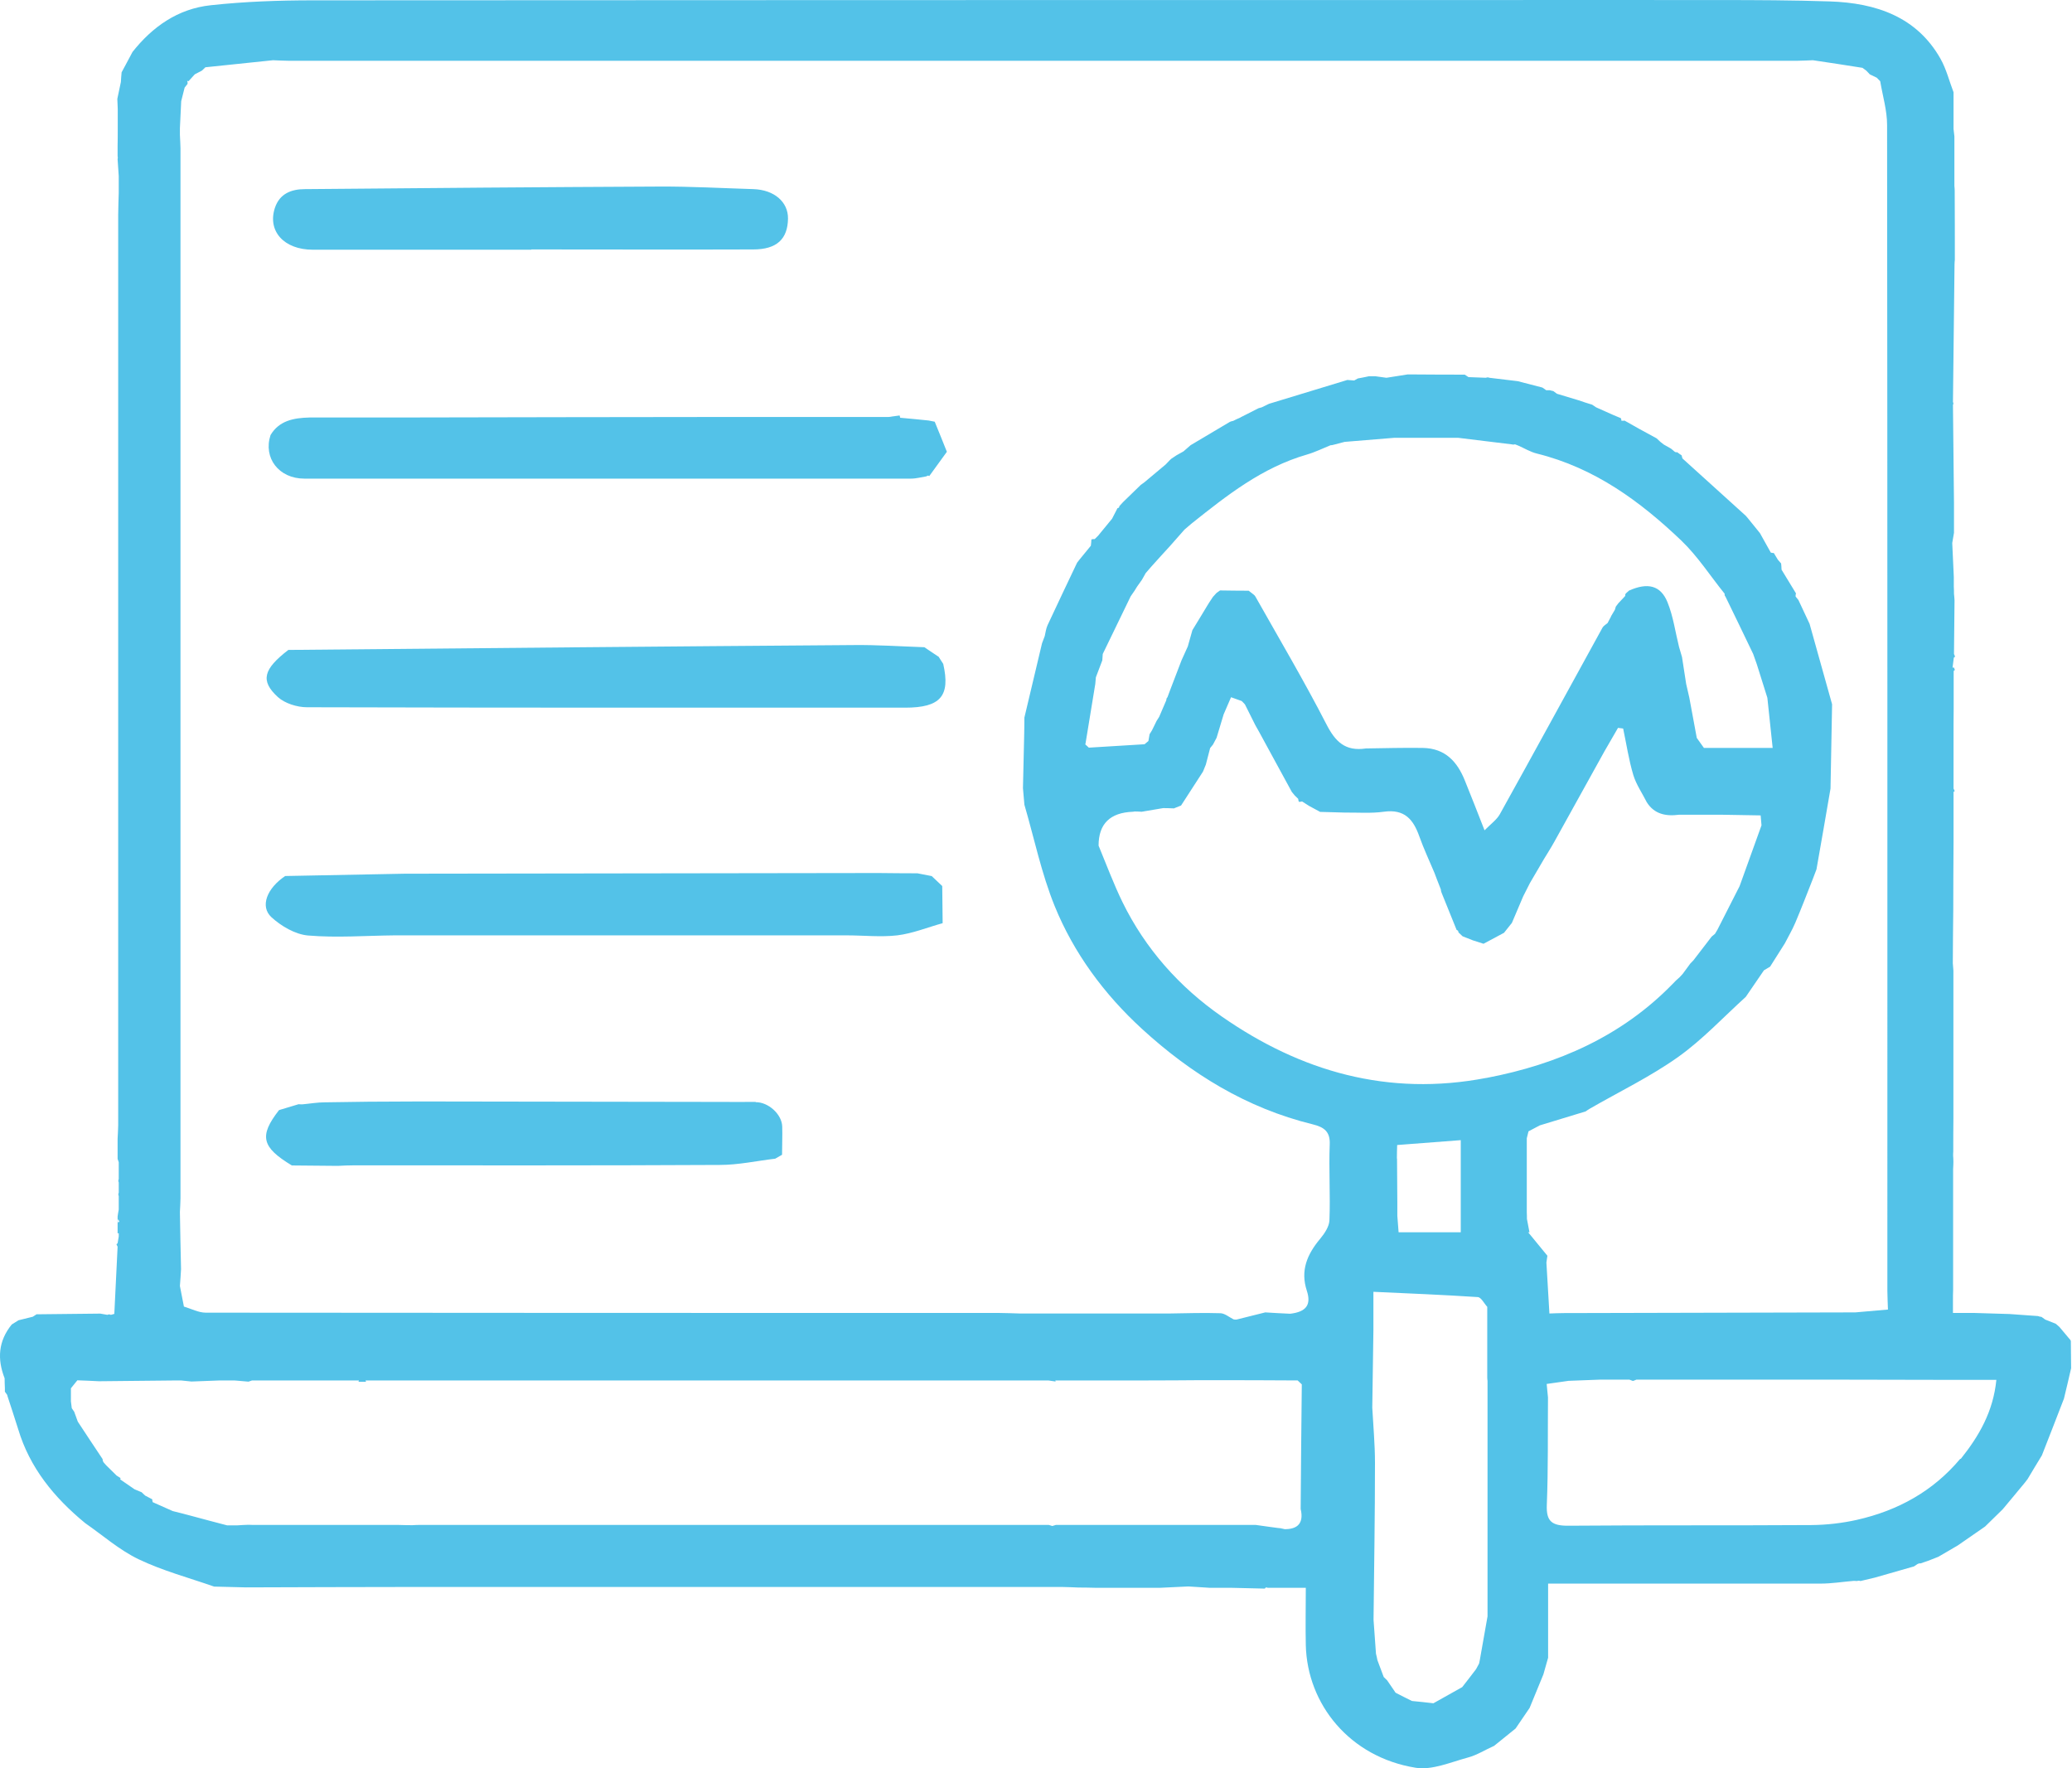 <?xml version="1.0" encoding="UTF-8"?> <svg xmlns="http://www.w3.org/2000/svg" width="75" height="64" viewBox="0 0 75 64" fill="none"><path d="M74.947 48.506C74.812 48.344 74.678 48.187 74.543 48.025C74.501 47.986 74.455 47.947 74.413 47.912C74.284 47.863 74.154 47.809 74.03 47.76C73.988 47.726 73.942 47.697 73.895 47.662C73.853 47.662 73.812 47.648 73.77 47.633C73.428 47.608 73.081 47.584 72.739 47.559L71.453 47.52H70.691V47.054C70.691 46.931 70.691 46.809 70.697 46.686C70.697 46.524 70.697 46.367 70.697 46.205C70.697 46.161 70.697 46.117 70.697 46.073C70.697 45.955 70.697 45.837 70.697 45.715C70.697 45.671 70.697 45.627 70.697 45.582C70.697 45.465 70.697 45.347 70.697 45.229C70.697 45.185 70.697 45.141 70.697 45.097V44.743C70.697 44.538 70.697 44.331 70.697 44.126C70.697 44.008 70.697 43.885 70.697 43.767C70.697 43.723 70.697 43.679 70.697 43.635V42.306C70.702 42.217 70.707 42.134 70.707 42.046C70.707 41.972 70.702 41.903 70.697 41.83C70.697 41.781 70.697 41.727 70.702 41.678C70.702 41.285 70.702 40.888 70.707 40.495C70.707 40.442 70.707 40.388 70.707 40.339C70.707 40.226 70.707 40.118 70.707 40.005C70.707 39.912 70.707 39.819 70.707 39.73V36.105C70.707 36.012 70.707 35.924 70.707 35.831C70.707 35.595 70.707 35.365 70.707 35.129C70.702 35.041 70.691 34.953 70.686 34.864C70.686 34.217 70.697 33.569 70.702 32.922C70.702 32.112 70.707 31.298 70.712 30.489C70.712 30.405 70.712 30.327 70.712 30.243C70.712 30.165 70.712 30.082 70.712 30.003C70.712 29.557 70.712 29.11 70.712 28.664C70.728 28.654 70.754 28.634 70.754 28.63C70.743 28.6 70.728 28.571 70.712 28.541C70.712 27.933 70.712 27.32 70.712 26.712C70.712 26.349 70.712 25.986 70.717 25.623C70.717 25.539 70.717 25.456 70.717 25.372C70.717 25.294 70.717 25.211 70.717 25.132C70.717 25.049 70.717 24.97 70.717 24.887C70.717 24.808 70.717 24.725 70.717 24.646C70.717 24.524 70.717 24.401 70.717 24.284C70.733 24.269 70.759 24.254 70.759 24.249C70.754 24.215 70.733 24.185 70.722 24.156L70.676 24.166C70.691 24.043 70.707 23.925 70.722 23.803C70.738 23.788 70.769 23.773 70.764 23.764C70.759 23.729 70.738 23.7 70.728 23.67C70.733 23.023 70.743 22.375 70.748 21.728C70.743 21.649 70.738 21.571 70.728 21.488C70.728 21.404 70.728 21.316 70.722 21.232C70.722 21.115 70.722 21.002 70.722 20.884C70.702 20.472 70.686 20.065 70.665 19.653C70.686 19.53 70.707 19.408 70.728 19.285C70.728 19.167 70.728 19.045 70.728 18.927C70.728 18.682 70.728 18.436 70.728 18.191C70.717 17.014 70.702 15.832 70.691 14.654C70.712 14.62 70.712 14.586 70.691 14.551C70.712 12.888 70.728 11.226 70.748 9.568C70.748 9.514 70.754 9.46 70.759 9.401C70.759 8.567 70.759 7.728 70.754 6.894C70.754 6.84 70.748 6.781 70.743 6.727C70.743 6.296 70.743 5.859 70.743 5.427C70.743 5.373 70.743 5.32 70.743 5.266C70.743 5.158 70.743 5.045 70.743 4.937C70.733 4.849 70.722 4.76 70.712 4.667C70.712 4.226 70.712 3.779 70.712 3.338C70.557 2.936 70.453 2.504 70.24 2.126C69.385 0.615 67.918 0.105 66.223 0.051C64.896 0.007 63.564 0.002 62.237 0.002C59.085 -0.003 55.928 0.002 52.776 0.002C38.962 0.002 25.147 0.002 11.333 0.012C10.099 0.012 8.86 0.056 7.632 0.189C6.429 0.316 5.511 0.978 4.796 1.881C4.708 2.043 4.625 2.205 4.537 2.367C4.49 2.45 4.449 2.533 4.402 2.617C4.392 2.73 4.381 2.847 4.376 2.965C4.335 3.171 4.288 3.372 4.247 3.578L4.262 3.941C4.262 4.186 4.262 4.432 4.262 4.677C4.262 4.878 4.262 5.079 4.257 5.275C4.257 5.398 4.257 5.526 4.257 5.648C4.267 5.687 4.267 5.727 4.257 5.766C4.273 5.967 4.283 6.173 4.298 6.374C4.298 6.575 4.298 6.781 4.298 6.982C4.293 7.247 4.278 7.507 4.278 7.772C4.278 18.76 4.278 29.748 4.278 40.731C4.278 40.893 4.262 41.055 4.257 41.217C4.257 41.457 4.257 41.702 4.257 41.943L4.298 42.065C4.298 42.271 4.298 42.472 4.298 42.678C4.278 42.718 4.278 42.757 4.298 42.796C4.298 42.919 4.298 43.041 4.298 43.169C4.278 43.208 4.278 43.247 4.298 43.287C4.298 43.37 4.298 43.453 4.298 43.537C4.298 43.615 4.298 43.694 4.298 43.777C4.283 43.861 4.267 43.944 4.257 44.027C4.257 44.233 4.257 44.434 4.257 44.641L4.298 44.631C4.298 44.67 4.298 44.714 4.298 44.753C4.283 44.837 4.273 44.915 4.257 44.999C4.241 45.013 4.216 45.028 4.216 45.033C4.226 45.062 4.241 45.092 4.257 45.121C4.216 45.931 4.179 46.745 4.138 47.554L4.013 47.589C3.972 47.569 3.93 47.564 3.889 47.589C3.801 47.574 3.713 47.559 3.63 47.544C2.863 47.554 2.095 47.559 1.323 47.569L1.188 47.657C1.017 47.701 0.841 47.741 0.67 47.785C0.587 47.834 0.509 47.883 0.426 47.937C-0.066 48.54 -0.103 49.193 0.167 49.884C0.167 50.002 0.172 50.125 0.177 50.242C0.177 50.286 0.177 50.326 0.177 50.37C0.209 50.414 0.24 50.458 0.271 50.502C0.271 50.502 0.271 50.502 0.26 50.497C0.395 50.91 0.53 51.317 0.659 51.729C1.074 53.117 1.955 54.201 3.085 55.128C3.728 55.574 4.324 56.104 5.024 56.438C5.885 56.85 6.838 57.105 7.751 57.424C8.134 57.434 8.518 57.443 8.902 57.453C10.871 57.448 12.841 57.438 14.811 57.438C22.69 57.438 30.575 57.438 38.454 57.438C38.646 57.438 38.837 57.453 39.029 57.458C39.242 57.458 39.454 57.463 39.667 57.468C40.439 57.468 41.212 57.468 41.989 57.468C42.331 57.453 42.673 57.434 43.016 57.419C43.275 57.434 43.529 57.453 43.788 57.468C43.917 57.468 44.047 57.468 44.177 57.468C44.218 57.468 44.265 57.468 44.306 57.468C44.394 57.468 44.477 57.468 44.566 57.468C44.97 57.478 45.379 57.487 45.784 57.497C45.804 57.453 45.841 57.443 45.882 57.468C45.944 57.468 46.007 57.468 46.069 57.468H47.266C47.266 58.179 47.251 58.861 47.266 59.543C47.318 61.687 48.858 63.599 51.247 63.982C51.838 64.075 52.507 63.781 53.124 63.614C53.461 63.526 53.761 63.33 54.083 63.188C54.342 62.981 54.601 62.77 54.86 62.56C55.031 62.309 55.197 62.064 55.368 61.814C55.534 61.412 55.7 61.005 55.866 60.602C55.923 60.401 55.98 60.2 56.037 59.999C56.037 59.391 56.037 58.782 56.037 58.169V57.316H56.732C59.79 57.316 62.843 57.316 65.902 57.316C66.296 57.316 66.69 57.252 67.089 57.218C67.13 57.218 67.177 57.218 67.218 57.223C67.26 57.208 67.301 57.208 67.343 57.223C67.514 57.183 67.69 57.139 67.861 57.1C68.328 56.968 68.799 56.83 69.266 56.698V56.703C69.312 56.673 69.359 56.639 69.406 56.609C69.437 56.59 69.473 56.58 69.515 56.585C69.608 56.556 69.701 56.521 69.789 56.492C69.914 56.443 70.038 56.394 70.163 56.345C70.396 56.207 70.629 56.075 70.862 55.937C71.194 55.707 71.526 55.481 71.853 55.251C72.065 55.045 72.278 54.839 72.49 54.628C72.76 54.304 73.029 53.985 73.294 53.661C73.325 53.617 73.356 53.578 73.392 53.534C73.563 53.249 73.734 52.96 73.91 52.675C74.18 51.989 74.444 51.307 74.709 50.62C74.797 50.252 74.885 49.889 74.968 49.521L74.958 48.54L74.947 48.506ZM4.278 44.13C4.293 44.16 4.309 44.184 4.319 44.214C4.319 44.219 4.293 44.233 4.278 44.248C4.257 44.209 4.257 44.17 4.278 44.13ZM46.509 55.329C46.157 55.3 45.804 55.236 45.452 55.192C45.281 55.192 45.105 55.192 44.934 55.192C44.845 55.192 44.763 55.192 44.674 55.192C44.633 55.192 44.586 55.192 44.545 55.192C44.415 55.192 44.291 55.192 44.161 55.192C44.12 55.192 44.073 55.192 44.032 55.192C43.902 55.192 43.772 55.192 43.648 55.192C43.56 55.192 43.477 55.192 43.389 55.192C43.301 55.192 43.218 55.192 43.13 55.192C43.041 55.192 42.959 55.192 42.87 55.192H42.611C42.357 55.192 42.098 55.192 41.844 55.192C41.756 55.192 41.673 55.192 41.585 55.192C41.543 55.192 41.497 55.192 41.455 55.192C41.326 55.192 41.196 55.192 41.066 55.192C40.984 55.192 40.895 55.192 40.812 55.192C40.724 55.192 40.641 55.192 40.553 55.192C40.465 55.192 40.382 55.192 40.294 55.192C40.206 55.192 40.123 55.192 40.035 55.192H39.776C39.688 55.192 39.605 55.192 39.517 55.192C39.428 55.192 39.346 55.192 39.257 55.192C39.169 55.192 39.086 55.192 38.998 55.192C38.91 55.192 38.827 55.192 38.739 55.192H38.48C38.392 55.192 38.309 55.192 38.221 55.192C38.179 55.206 38.133 55.216 38.091 55.231C38.05 55.216 38.003 55.206 37.962 55.192H37.702C37.614 55.192 37.531 55.192 37.443 55.192C37.355 55.192 37.272 55.192 37.184 55.192C37.096 55.192 37.013 55.192 36.925 55.192H36.411C36.323 55.192 36.24 55.192 36.152 55.192H35.893C35.805 55.192 35.722 55.192 35.634 55.192C35.546 55.192 35.463 55.192 35.375 55.192C35.287 55.192 35.204 55.192 35.116 55.192C35.028 55.192 34.944 55.192 34.856 55.192C34.768 55.192 34.685 55.192 34.597 55.192H33.566C33.477 55.192 33.395 55.192 33.306 55.192C33.218 55.192 33.135 55.192 33.047 55.192C32.959 55.192 32.876 55.192 32.788 55.192C32.7 55.192 32.617 55.192 32.529 55.192C32.441 55.192 32.358 55.192 32.27 55.192C32.182 55.192 32.099 55.192 32.011 55.192C31.922 55.192 31.84 55.192 31.751 55.192C31.663 55.192 31.58 55.192 31.492 55.192C31.404 55.192 31.321 55.192 31.233 55.192C31.145 55.192 31.062 55.192 30.974 55.192C30.886 55.192 30.803 55.192 30.715 55.192C30.627 55.192 30.544 55.192 30.455 55.192C30.367 55.192 30.284 55.192 30.196 55.192C30.108 55.192 30.025 55.192 29.937 55.192C29.849 55.192 29.766 55.192 29.678 55.192C29.59 55.192 29.507 55.192 29.419 55.192C29.331 55.192 29.248 55.192 29.16 55.192C29.071 55.192 28.988 55.192 28.9 55.192C28.812 55.192 28.729 55.192 28.641 55.192C28.553 55.192 28.47 55.192 28.382 55.192C28.294 55.192 28.211 55.192 28.123 55.192C28.035 55.192 27.952 55.192 27.864 55.192C27.776 55.192 27.692 55.192 27.604 55.192C27.516 55.192 27.433 55.192 27.345 55.192C27.257 55.192 27.174 55.192 27.086 55.192C26.998 55.192 26.915 55.192 26.827 55.192C26.739 55.192 26.656 55.192 26.568 55.192C26.48 55.192 26.397 55.192 26.308 55.192C26.22 55.192 26.137 55.192 26.049 55.192C25.961 55.192 25.878 55.192 25.79 55.192C25.702 55.192 25.619 55.192 25.531 55.192C25.443 55.192 25.36 55.192 25.272 55.192C25.184 55.192 25.101 55.192 25.013 55.192C24.924 55.192 24.841 55.192 24.753 55.192C24.665 55.192 24.582 55.192 24.494 55.192C24.406 55.192 24.323 55.192 24.235 55.192C24.147 55.192 24.064 55.192 23.976 55.192C23.888 55.192 23.805 55.192 23.717 55.192C23.628 55.192 23.546 55.192 23.457 55.192C23.369 55.192 23.286 55.192 23.198 55.192H22.685C22.597 55.192 22.514 55.192 22.426 55.192C22.338 55.192 22.255 55.192 22.167 55.192C22.079 55.192 21.996 55.192 21.907 55.192C21.819 55.192 21.736 55.192 21.648 55.192C21.56 55.192 21.477 55.192 21.389 55.192C21.301 55.192 21.218 55.192 21.13 55.192C21.042 55.192 20.959 55.192 20.871 55.192C20.783 55.192 20.7 55.192 20.612 55.192H20.352C20.264 55.192 20.181 55.192 20.093 55.192C20.005 55.192 19.922 55.192 19.834 55.192H18.549C18.46 55.192 18.377 55.192 18.289 55.192C18.201 55.192 18.118 55.192 18.03 55.192C17.942 55.192 17.859 55.192 17.771 55.192C17.683 55.192 17.6 55.192 17.512 55.192C17.424 55.192 17.341 55.192 17.253 55.192C17.164 55.192 17.081 55.192 16.993 55.192C16.905 55.192 16.822 55.192 16.734 55.192H16.475C16.387 55.192 16.304 55.192 16.216 55.192C16.128 55.192 16.045 55.192 15.957 55.192C15.868 55.192 15.786 55.192 15.697 55.192C15.609 55.192 15.526 55.192 15.438 55.192C15.35 55.192 15.267 55.192 15.179 55.192C15.096 55.192 15.008 55.197 14.925 55.202C14.754 55.202 14.578 55.197 14.407 55.192C14.324 55.192 14.241 55.192 14.153 55.192C14.065 55.192 13.976 55.192 13.888 55.192C13.805 55.192 13.722 55.192 13.634 55.192C13.546 55.192 13.458 55.192 13.37 55.192C13.287 55.192 13.204 55.192 13.116 55.192C13.028 55.192 12.94 55.192 12.852 55.192C12.769 55.192 12.686 55.192 12.603 55.192C12.515 55.192 12.427 55.192 12.338 55.192C12.255 55.192 12.172 55.192 12.084 55.192C11.996 55.192 11.908 55.192 11.82 55.192C11.737 55.192 11.654 55.192 11.566 55.192C11.478 55.192 11.39 55.192 11.302 55.192C11.219 55.192 11.136 55.192 11.048 55.192C10.96 55.192 10.871 55.192 10.783 55.192C10.7 55.192 10.617 55.192 10.534 55.192C10.446 55.192 10.358 55.192 10.27 55.192C10.187 55.192 10.104 55.192 10.021 55.192C9.933 55.192 9.845 55.192 9.757 55.192C9.674 55.192 9.591 55.192 9.508 55.192C9.42 55.192 9.332 55.192 9.244 55.192C9.161 55.192 9.073 55.192 8.99 55.187C8.86 55.192 8.731 55.197 8.601 55.207C8.471 55.207 8.347 55.207 8.217 55.207C7.787 55.094 7.352 54.981 6.921 54.863C6.699 54.804 6.476 54.745 6.253 54.691C6.009 54.584 5.771 54.476 5.527 54.368C5.517 54.333 5.511 54.299 5.511 54.265C5.428 54.221 5.34 54.176 5.257 54.132C5.216 54.093 5.169 54.054 5.128 54.01C5.04 53.975 4.952 53.936 4.869 53.902L4.35 53.544L4.366 53.499C4.319 53.47 4.273 53.436 4.221 53.406C4.096 53.284 3.967 53.156 3.842 53.033C3.811 52.994 3.775 52.955 3.744 52.921C3.723 52.886 3.713 52.847 3.713 52.808C3.412 52.357 3.111 51.905 2.816 51.454C2.774 51.336 2.728 51.214 2.686 51.096L2.598 50.968C2.588 50.885 2.577 50.802 2.567 50.718C2.567 50.561 2.567 50.404 2.567 50.247C2.645 50.149 2.723 50.056 2.8 49.958C3.06 49.968 3.324 49.977 3.583 49.992C4.527 49.982 5.47 49.973 6.413 49.963C6.46 49.963 6.502 49.963 6.548 49.963C6.678 49.977 6.802 49.987 6.932 50.002C7.274 49.987 7.616 49.977 7.958 49.963C8.005 49.963 8.046 49.963 8.093 49.963C8.223 49.963 8.347 49.963 8.477 49.963C8.518 49.963 8.565 49.973 8.606 49.973C8.736 49.982 8.865 49.997 8.995 50.007C9.036 49.992 9.083 49.977 9.124 49.963C9.384 49.963 9.638 49.963 9.897 49.963H10.156C10.239 49.963 10.327 49.963 10.41 49.963C10.498 49.963 10.581 49.963 10.669 49.963C10.752 49.963 10.84 49.963 10.923 49.963C11.011 49.963 11.094 49.963 11.182 49.963C11.442 49.963 11.696 49.963 11.955 49.963C12.043 49.963 12.126 49.963 12.214 49.963C12.297 49.963 12.385 49.963 12.468 49.963C12.556 49.963 12.639 49.963 12.727 49.963C12.815 49.963 12.903 49.963 12.992 49.963L12.976 50.012H13.251L13.23 49.963H13.499C13.588 49.963 13.671 49.963 13.759 49.963C13.842 49.963 13.93 49.963 14.013 49.963C14.101 49.963 14.184 49.963 14.272 49.963H14.526C14.614 49.963 14.697 49.963 14.785 49.963C14.868 49.963 14.956 49.963 15.039 49.963H15.298C15.381 49.963 15.469 49.963 15.552 49.963C15.64 49.963 15.723 49.963 15.812 49.963C15.894 49.963 15.982 49.963 16.066 49.963C16.154 49.963 16.236 49.963 16.325 49.963H16.579C16.667 49.963 16.75 49.963 16.838 49.963H17.61C17.698 49.963 17.781 49.963 17.869 49.963H19.668C19.756 49.963 19.839 49.963 19.927 49.963H20.181C20.27 49.963 20.352 49.963 20.441 49.963H36.147C36.235 49.963 36.318 49.963 36.406 49.963C36.495 49.963 36.577 49.963 36.66 49.963C36.748 49.963 36.831 49.963 36.919 49.963C37.002 49.963 37.091 49.963 37.173 49.963H37.433C37.516 49.963 37.604 49.963 37.687 49.963H37.946C38.034 49.977 38.122 49.987 38.21 50.002L38.2 49.963H38.464C38.547 49.963 38.635 49.963 38.718 49.963C38.806 49.963 38.889 49.963 38.977 49.963C39.066 49.963 39.148 49.963 39.237 49.963C39.325 49.963 39.408 49.963 39.496 49.963H39.755C39.843 49.963 39.926 49.963 40.014 49.963C40.102 49.963 40.185 49.963 40.273 49.963H40.533C40.621 49.963 40.704 49.963 40.792 49.963C40.88 49.963 40.963 49.963 41.051 49.963C41.139 49.963 41.222 49.963 41.31 49.963C41.398 49.963 41.481 49.963 41.569 49.963C42.212 49.963 42.855 49.958 43.498 49.953C43.539 49.953 43.586 49.953 43.627 49.953C43.757 49.953 43.881 49.953 44.011 49.953C44.052 49.953 44.099 49.953 44.14 49.953C45.084 49.953 46.027 49.958 46.971 49.963C47.023 50.012 47.069 50.056 47.121 50.105C47.105 51.606 47.09 53.112 47.08 54.613C47.214 55.187 46.914 55.388 46.359 55.339L46.509 55.329ZM53.844 58.38C53.844 58.419 53.844 58.464 53.844 58.503C53.751 59.033 53.658 59.558 53.564 60.087L53.538 60.21C53.502 60.279 53.466 60.342 53.43 60.411C53.264 60.627 53.098 60.848 52.927 61.063C52.58 61.26 52.232 61.451 51.885 61.647C51.626 61.618 51.367 61.588 51.107 61.564C50.921 61.471 50.729 61.377 50.542 61.279C50.522 61.27 50.501 61.255 50.496 61.235C50.402 61.098 50.304 60.956 50.211 60.818C50.169 60.779 50.128 60.735 50.086 60.696C50.008 60.495 49.936 60.288 49.858 60.087C49.843 60.009 49.827 59.93 49.806 59.852C49.775 59.445 49.749 59.038 49.718 58.626C49.739 56.732 49.77 54.834 49.77 52.94C49.77 52.278 49.708 51.616 49.672 50.949C49.687 50.017 49.697 49.08 49.713 48.148V46.755C50.983 46.814 52.237 46.863 53.492 46.946C53.616 46.956 53.72 47.177 53.834 47.299C53.834 47.868 53.834 48.437 53.834 49.006C53.834 49.291 53.834 49.575 53.834 49.86C53.834 49.899 53.839 49.938 53.844 49.982C53.844 52.783 53.844 55.584 53.844 58.39V58.38ZM50.563 41.933C50.563 41.771 50.568 41.609 50.573 41.442C51.32 41.383 52.072 41.325 52.875 41.266V44.601H50.625C50.61 44.4 50.594 44.204 50.579 44.003C50.579 43.885 50.579 43.763 50.579 43.645V43.512C50.579 42.987 50.568 42.458 50.568 41.933H50.563ZM53.798 39.014C50.242 39.696 47.085 38.779 44.234 36.797C42.679 35.718 41.455 34.33 40.636 32.662C40.31 31.995 40.05 31.293 39.765 30.606C39.765 29.818 40.18 29.41 41.01 29.38C41.01 29.38 41.051 29.375 41.072 29.37C41.155 29.37 41.238 29.375 41.326 29.38L42.103 29.248C42.228 29.248 42.357 29.253 42.482 29.258V29.262C42.57 29.228 42.663 29.189 42.751 29.154C43.016 28.747 43.28 28.335 43.544 27.928C43.581 27.845 43.612 27.761 43.648 27.673C43.7 27.472 43.752 27.276 43.803 27.075C43.84 27.03 43.871 26.991 43.907 26.947C43.949 26.869 43.995 26.785 44.037 26.702C44.12 26.422 44.208 26.138 44.291 25.858C44.379 25.652 44.472 25.446 44.56 25.235C44.69 25.279 44.814 25.328 44.944 25.372C44.985 25.412 45.027 25.451 45.063 25.495C45.188 25.745 45.317 26 45.441 26.25C45.483 26.324 45.525 26.398 45.566 26.471C45.654 26.638 45.747 26.8 45.836 26.967C46.141 27.531 46.452 28.095 46.758 28.659C46.794 28.703 46.831 28.747 46.862 28.787C46.903 28.831 46.95 28.87 46.992 28.914C46.992 28.948 47.002 28.983 47.012 29.017C47.054 29.027 47.09 29.017 47.131 29.007C47.214 29.061 47.303 29.115 47.385 29.169C47.52 29.243 47.65 29.311 47.785 29.385C48.08 29.395 48.376 29.4 48.676 29.41C49.148 29.405 49.625 29.444 50.086 29.38C50.848 29.272 51.159 29.669 51.372 30.263C51.532 30.714 51.735 31.146 51.921 31.587C51.952 31.671 51.983 31.754 52.014 31.833C52.061 31.951 52.108 32.073 52.154 32.191C52.154 32.23 52.165 32.269 52.18 32.309C52.362 32.76 52.543 33.211 52.725 33.657C52.771 33.672 52.792 33.702 52.792 33.746C52.844 33.795 52.891 33.839 52.942 33.888C53.067 33.937 53.191 33.986 53.316 34.035C53.445 34.075 53.575 34.119 53.699 34.158C53.948 34.025 54.197 33.893 54.441 33.761C54.534 33.643 54.632 33.52 54.726 33.403L55.135 32.441C55.218 32.279 55.296 32.122 55.379 31.96C55.55 31.671 55.721 31.381 55.887 31.092C56.011 30.886 56.141 30.685 56.255 30.479C56.861 29.385 57.468 28.291 58.074 27.197C58.24 26.913 58.406 26.628 58.567 26.344C58.629 26.354 58.691 26.358 58.753 26.368C58.873 26.932 58.956 27.501 59.121 28.051C59.225 28.394 59.443 28.708 59.609 29.037C59.878 29.463 60.293 29.552 60.775 29.488C61.205 29.488 61.635 29.488 62.06 29.488C62.149 29.488 62.232 29.488 62.32 29.488C62.791 29.498 63.263 29.503 63.73 29.512C63.74 29.63 63.75 29.753 63.761 29.871C63.496 30.606 63.232 31.337 62.968 32.073C62.698 32.598 62.434 33.128 62.164 33.653C62.133 33.702 62.102 33.751 62.076 33.8L61.957 33.898C61.739 34.182 61.516 34.472 61.298 34.756C61.262 34.796 61.221 34.835 61.184 34.874C61.091 34.997 61.003 35.119 60.91 35.247C60.873 35.286 60.837 35.325 60.801 35.365C60.754 35.409 60.708 35.448 60.661 35.492L60.531 35.625C58.707 37.493 56.405 38.519 53.808 39.014H53.798ZM39.288 26.937C39.408 26.211 39.527 25.48 39.646 24.754C39.563 24.759 39.486 24.774 39.423 24.794C39.491 24.774 39.563 24.759 39.646 24.754C39.651 24.676 39.662 24.593 39.667 24.514C39.745 24.308 39.822 24.107 39.9 23.901C39.905 23.822 39.91 23.749 39.916 23.67C40.253 22.974 40.59 22.282 40.926 21.585C40.978 21.512 41.03 21.438 41.077 21.365C41.108 21.316 41.134 21.267 41.165 21.223C41.222 21.144 41.279 21.066 41.336 20.982C41.383 20.904 41.424 20.82 41.471 20.742C41.543 20.659 41.616 20.575 41.688 20.492C41.911 20.246 42.129 20.001 42.352 19.761C42.528 19.565 42.705 19.363 42.876 19.167C42.964 19.094 43.052 19.015 43.14 18.942C44.41 17.931 45.68 16.921 47.313 16.45C47.603 16.366 47.878 16.229 48.158 16.116C48.199 16.116 48.241 16.106 48.277 16.096L48.671 15.993C49.267 15.944 49.863 15.895 50.465 15.846C50.724 15.846 50.978 15.846 51.237 15.846C51.626 15.846 52.009 15.846 52.398 15.846C52.528 15.846 52.657 15.846 52.782 15.846C53.425 15.925 54.072 16.003 54.715 16.082L54.777 16.092L54.84 16.082C54.881 16.096 54.922 16.116 54.964 16.131C55.187 16.229 55.394 16.357 55.627 16.415C57.727 16.935 59.37 18.147 60.853 19.56C61.454 20.134 61.905 20.845 62.429 21.492C62.418 21.532 62.429 21.561 62.455 21.59C62.791 22.282 63.128 22.974 63.46 23.67C63.502 23.793 63.548 23.916 63.59 24.038C63.719 24.445 63.844 24.848 63.973 25.255C64.035 25.829 64.093 26.403 64.165 27.07H61.677C61.589 26.947 61.506 26.829 61.418 26.707C61.33 26.221 61.236 25.735 61.148 25.25L61.034 24.754C60.982 24.431 60.936 24.107 60.884 23.783C60.847 23.66 60.811 23.533 60.775 23.41C60.64 22.871 60.568 22.316 60.36 21.801C60.111 21.183 59.64 21.075 58.966 21.375C58.93 21.404 58.898 21.433 58.862 21.468C58.831 21.497 58.821 21.527 58.831 21.566C58.748 21.654 58.665 21.742 58.582 21.831C58.551 21.87 58.52 21.914 58.489 21.953C58.479 21.993 58.463 22.032 58.453 22.071C58.406 22.155 58.354 22.233 58.307 22.317L58.318 22.307C58.276 22.39 58.23 22.473 58.188 22.552C58.126 22.606 58.043 22.65 58.007 22.714C56.768 24.965 55.539 27.222 54.29 29.468C54.181 29.665 53.969 29.817 53.736 30.052C53.466 29.365 53.248 28.801 53.02 28.242C52.751 27.58 52.325 27.084 51.501 27.07C50.817 27.06 50.128 27.079 49.443 27.089C48.687 27.202 48.334 26.839 48.013 26.216C47.209 24.651 46.307 23.126 45.441 21.59C45.416 21.541 45.359 21.507 45.312 21.468C45.276 21.438 45.234 21.409 45.198 21.38C44.851 21.38 44.508 21.375 44.161 21.37C44.12 21.399 44.073 21.433 44.032 21.463C43.995 21.502 43.954 21.546 43.917 21.59L43.907 21.6C43.855 21.674 43.809 21.752 43.757 21.826C43.632 22.027 43.513 22.233 43.389 22.434C43.311 22.557 43.239 22.684 43.161 22.807C43.104 23.003 43.052 23.199 42.995 23.396C42.917 23.562 42.844 23.734 42.767 23.901C42.627 24.264 42.492 24.627 42.352 24.985C42.321 25.068 42.29 25.152 42.259 25.235C42.228 25.265 42.217 25.299 42.217 25.343C42.129 25.544 42.046 25.745 41.958 25.946C41.927 25.995 41.896 26.044 41.865 26.093C41.808 26.206 41.756 26.319 41.699 26.432C41.668 26.481 41.642 26.525 41.611 26.574C41.595 26.658 41.585 26.736 41.569 26.82L41.429 26.937C40.755 26.977 40.087 27.021 39.413 27.06L39.273 26.932L39.288 26.937ZM55.363 44.606C55.332 44.444 55.301 44.278 55.27 44.116C55.27 44.037 55.27 43.959 55.265 43.88C55.265 43.635 55.265 43.39 55.265 43.144C55.265 43.027 55.265 42.904 55.265 42.786C55.265 42.257 55.265 41.727 55.265 41.197C55.285 41.114 55.306 41.03 55.327 40.947C55.462 40.873 55.602 40.8 55.736 40.731C56.291 40.564 56.84 40.392 57.395 40.226C57.442 40.191 57.489 40.162 57.535 40.133C58.608 39.514 59.738 38.97 60.739 38.259C61.63 37.626 62.382 36.812 63.191 36.081C63.408 35.762 63.631 35.438 63.849 35.119C63.922 35.075 63.999 35.031 64.072 34.987C64.248 34.707 64.43 34.423 64.606 34.143C64.735 33.893 64.875 33.653 64.984 33.398C65.202 32.883 65.404 32.358 65.611 31.833C65.658 31.71 65.705 31.587 65.751 31.465C65.922 30.489 66.093 29.517 66.259 28.541C66.28 27.526 66.296 26.506 66.316 25.49C66.047 24.519 65.777 23.553 65.502 22.581C65.368 22.292 65.233 22.003 65.098 21.718C65.062 21.674 65.031 21.635 64.995 21.59C64.995 21.551 64.995 21.512 65.01 21.478C64.834 21.193 64.663 20.909 64.487 20.619C64.487 20.546 64.476 20.467 64.471 20.394C64.43 20.349 64.393 20.3 64.352 20.256C64.305 20.173 64.253 20.094 64.207 20.016C64.17 20.016 64.134 20.011 64.098 20.001C63.968 19.766 63.833 19.53 63.704 19.295C63.564 19.118 63.419 18.947 63.279 18.77C63.253 18.736 63.222 18.706 63.196 18.672C63.149 18.633 63.108 18.593 63.061 18.549C62.34 17.897 61.62 17.244 60.899 16.592C60.889 16.558 60.879 16.518 60.868 16.479C60.816 16.445 60.759 16.406 60.708 16.366C60.671 16.376 60.64 16.366 60.609 16.342C60.568 16.307 60.526 16.268 60.48 16.234C60.391 16.185 60.308 16.136 60.22 16.087C60.179 16.052 60.137 16.023 60.096 15.989C60.054 15.949 60.008 15.905 59.966 15.866C59.749 15.748 59.536 15.63 59.318 15.513C59.147 15.415 58.976 15.322 58.805 15.223C58.769 15.228 58.727 15.233 58.691 15.228C58.691 15.199 58.681 15.165 58.67 15.135C58.582 15.101 58.499 15.066 58.411 15.027C58.199 14.934 57.986 14.836 57.774 14.743C57.727 14.713 57.68 14.679 57.634 14.649H57.639C57.473 14.6 57.307 14.546 57.141 14.488L56.358 14.252C56.312 14.218 56.27 14.188 56.224 14.154C56.182 14.149 56.141 14.134 56.104 14.125C56.058 14.125 56.016 14.125 55.97 14.125C55.923 14.09 55.876 14.061 55.83 14.027C55.534 13.948 55.234 13.874 54.938 13.796L53.912 13.673C53.87 13.654 53.829 13.654 53.787 13.673C53.575 13.664 53.362 13.659 53.155 13.649C53.108 13.619 53.062 13.59 53.02 13.56C52.331 13.56 51.647 13.556 50.957 13.551C50.698 13.59 50.444 13.634 50.185 13.673C50.055 13.654 49.92 13.639 49.791 13.619H49.547C49.412 13.649 49.283 13.673 49.148 13.698C49.106 13.722 49.065 13.747 49.018 13.771C48.935 13.767 48.852 13.757 48.77 13.752C47.826 14.041 46.877 14.326 45.934 14.615C45.846 14.659 45.758 14.703 45.67 14.743C45.628 14.752 45.592 14.762 45.55 14.777C45.421 14.846 45.286 14.909 45.156 14.978C45.068 15.022 44.98 15.066 44.892 15.111H44.902C44.814 15.145 44.726 15.189 44.638 15.233C44.597 15.238 44.56 15.253 44.519 15.268C44.047 15.547 43.57 15.832 43.099 16.111C43.01 16.185 42.922 16.263 42.839 16.337C42.756 16.386 42.668 16.43 42.585 16.479C42.523 16.523 42.456 16.562 42.394 16.607L42.347 16.651C42.295 16.705 42.243 16.759 42.191 16.813C41.937 17.029 41.678 17.239 41.424 17.455C41.377 17.49 41.336 17.519 41.289 17.553C41.077 17.759 40.864 17.965 40.652 18.172C40.605 18.221 40.559 18.27 40.517 18.319C40.517 18.363 40.496 18.387 40.45 18.392C40.382 18.52 40.32 18.647 40.253 18.775C40.128 18.927 39.999 19.084 39.874 19.236C39.833 19.285 39.791 19.339 39.75 19.388C39.708 19.427 39.667 19.471 39.625 19.511C39.584 19.511 39.542 19.511 39.506 19.525C39.501 19.599 39.496 19.677 39.486 19.751C39.351 19.918 39.216 20.08 39.081 20.246C39.05 20.286 39.019 20.325 38.988 20.364C38.63 21.115 38.273 21.87 37.92 22.625C37.863 22.748 37.847 22.89 37.816 23.023C37.785 23.111 37.749 23.195 37.718 23.283C37.505 24.18 37.293 25.073 37.08 25.971C37.08 26.211 37.075 26.452 37.07 26.692C37.054 27.305 37.044 27.918 37.028 28.527C37.044 28.728 37.065 28.924 37.08 29.125C37.438 30.351 37.697 31.612 38.174 32.789C38.863 34.486 39.962 35.983 41.346 37.248C43.104 38.857 45.11 40.103 47.51 40.692C47.935 40.795 48.153 40.962 48.132 41.423C48.096 42.335 48.158 43.252 48.121 44.17C48.111 44.395 47.945 44.645 47.785 44.837C47.313 45.401 47.064 45.985 47.303 46.715C47.474 47.235 47.271 47.481 46.701 47.549C46.401 47.535 46.1 47.52 45.799 47.5C45.452 47.589 45.105 47.672 44.757 47.76H44.7L44.648 47.751C44.493 47.672 44.337 47.539 44.182 47.53C43.565 47.51 42.943 47.53 42.326 47.54H36.919C36.66 47.535 36.406 47.52 36.147 47.52C26.583 47.52 17.019 47.52 7.45 47.51C7.186 47.51 6.921 47.368 6.657 47.289C6.61 47.039 6.559 46.794 6.512 46.544C6.527 46.343 6.543 46.137 6.553 45.935C6.538 45.244 6.522 44.557 6.512 43.865C6.517 43.704 6.533 43.542 6.533 43.38C6.533 30.709 6.533 18.039 6.533 5.369C6.533 5.207 6.517 5.045 6.512 4.883V4.638C6.527 4.314 6.543 3.99 6.559 3.662C6.6 3.5 6.641 3.333 6.683 3.171C6.719 3.127 6.75 3.083 6.787 3.039C6.797 2.999 6.787 2.96 6.776 2.926L6.823 2.94C6.901 2.857 6.973 2.774 7.051 2.69C7.134 2.646 7.217 2.602 7.305 2.558C7.346 2.519 7.393 2.479 7.435 2.435C8.248 2.352 9.067 2.264 9.881 2.18C10.073 2.185 10.265 2.2 10.457 2.2C28.651 2.2 46.852 2.2 65.046 2.2C65.238 2.2 65.43 2.185 65.622 2.18C65.928 2.224 66.228 2.273 66.534 2.317C66.829 2.362 67.12 2.406 67.415 2.455C67.462 2.489 67.509 2.524 67.55 2.553C67.591 2.597 67.638 2.641 67.68 2.69C67.763 2.73 67.851 2.774 67.934 2.813C67.975 2.857 68.017 2.901 68.058 2.94C68.146 3.47 68.307 3.995 68.307 4.525C68.322 18.593 68.317 32.662 68.317 46.73C68.317 46.951 68.333 47.177 68.338 47.397C67.944 47.432 67.55 47.466 67.156 47.5C63.636 47.51 60.117 47.515 56.597 47.525C56.426 47.525 56.255 47.535 56.084 47.54C56.047 46.926 56.011 46.308 55.975 45.695C55.985 45.612 56.001 45.533 56.011 45.45C55.778 45.165 55.545 44.881 55.311 44.596L55.363 44.606ZM70.951 52.803C69.981 53.961 68.711 54.672 67.208 55.01C66.679 55.128 66.124 55.192 65.58 55.197C62.646 55.216 59.712 55.197 56.778 55.221C56.167 55.226 55.965 55.059 55.99 54.466C56.042 53.171 56.022 51.876 56.032 50.576C56.016 50.414 56.001 50.252 55.985 50.09C56.25 50.051 56.514 50.012 56.778 49.977C57.167 49.963 57.551 49.948 57.94 49.933C58.028 49.933 58.111 49.933 58.199 49.933C58.287 49.933 58.37 49.933 58.458 49.933C58.546 49.933 58.629 49.933 58.717 49.933H58.976C59.018 49.948 59.064 49.963 59.106 49.982C59.147 49.968 59.194 49.953 59.235 49.933C59.324 49.933 59.407 49.933 59.495 49.933C59.583 49.933 59.666 49.933 59.754 49.933C60.184 49.933 60.614 49.933 61.039 49.933C61.127 49.933 61.21 49.933 61.298 49.933C61.387 49.933 61.47 49.933 61.558 49.933C61.646 49.933 61.729 49.933 61.817 49.933H62.076C62.164 49.933 62.247 49.933 62.335 49.933C62.423 49.933 62.506 49.933 62.594 49.933C62.683 49.933 62.766 49.933 62.854 49.933C63.797 49.933 64.74 49.933 65.684 49.933C65.772 49.933 65.855 49.933 65.943 49.933L70.961 49.943H72.262C72.148 51.091 71.635 51.974 70.977 52.798L70.951 52.803Z" fill="#53C2E8"></path><path d="M58.697 15.135H58.702L58.707 15.139L58.697 15.135Z" fill="#53C2E8"></path><path d="M60.644 35.491C60.644 35.491 60.644 35.491 60.649 35.486L60.64 35.496L60.644 35.491Z" fill="#53C2E8"></path><path d="M46.858 28.787L46.852 28.781L46.858 28.787Z" fill="#53C2E8"></path><path d="M33.611 15.219C33.269 15.184 32.927 15.15 32.584 15.12C32.574 15.091 32.569 15.066 32.564 15.037C32.434 15.057 32.299 15.076 32.17 15.091C30.371 15.091 28.567 15.091 26.768 15.091C22.57 15.096 18.366 15.101 14.167 15.111C13.223 15.111 12.28 15.111 11.336 15.111C11.29 15.111 11.248 15.111 11.202 15.111C10.631 15.125 10.103 15.223 9.792 15.748C9.522 16.573 10.092 17.323 11.015 17.323C18.334 17.323 25.654 17.323 32.978 17.323C33.165 17.323 33.352 17.269 33.538 17.24C33.569 17.21 33.6 17.205 33.637 17.23C33.849 16.936 34.062 16.641 34.274 16.352C34.129 15.989 33.984 15.626 33.834 15.263C33.761 15.248 33.683 15.233 33.611 15.219Z" fill="#53C2E8"></path><path d="M11.328 9.038C13.961 9.038 16.6 9.038 19.233 9.038V9.028C21.913 9.028 24.588 9.038 27.268 9.028C28.118 9.028 28.512 8.651 28.523 7.915C28.533 7.311 28.025 6.87 27.273 6.845C26.143 6.811 25.013 6.747 23.883 6.752C19.601 6.772 15.32 6.806 11.038 6.845C10.54 6.845 10.126 7.012 9.954 7.513C9.669 8.356 10.271 9.038 11.323 9.038H11.328Z" fill="#53C2E8"></path><path d="M27.36 39.882C26.909 39.887 26.458 39.882 26.007 39.882L16.096 39.867H14.934C13.877 39.867 12.814 39.877 11.757 39.897C11.487 39.897 11.213 39.946 10.943 39.97C10.896 39.97 10.855 39.97 10.808 39.965C10.575 40.034 10.342 40.103 10.108 40.176L10.098 40.181C9.372 41.113 9.466 41.52 10.565 42.182L12.229 42.197C12.42 42.187 12.612 42.178 12.804 42.178C17.22 42.178 21.642 42.187 26.059 42.163C26.727 42.163 27.391 42.016 28.06 41.937C28.142 41.893 28.226 41.844 28.308 41.795C28.308 41.456 28.324 41.113 28.314 40.775C28.303 40.328 27.806 39.882 27.349 39.892L27.36 39.882Z" fill="#53C2E8"></path><path d="M33.733 31.71C33.556 31.676 33.385 31.642 33.209 31.608C32.742 31.608 32.276 31.603 31.804 31.598C31.763 31.598 31.716 31.598 31.675 31.598C26.061 31.608 20.442 31.612 14.828 31.622C14.771 31.622 14.719 31.622 14.662 31.622C13.216 31.652 11.769 31.676 10.323 31.706C9.665 32.147 9.4 32.804 9.825 33.197C10.173 33.516 10.686 33.82 11.152 33.859C12.189 33.947 13.241 33.864 14.283 33.854C14.33 33.854 14.377 33.854 14.423 33.854C14.89 33.854 15.361 33.854 15.828 33.854C15.875 33.854 15.921 33.854 15.968 33.854C20.385 33.854 24.801 33.854 29.218 33.854C29.264 33.854 29.311 33.854 29.358 33.854C29.482 33.854 29.606 33.854 29.736 33.854C30.037 33.854 30.343 33.854 30.643 33.854C31.255 33.854 31.877 33.923 32.478 33.854C33.038 33.785 33.572 33.565 34.121 33.413C34.116 32.966 34.111 32.52 34.106 32.069C33.981 31.951 33.857 31.833 33.727 31.71H33.733Z" fill="#53C2E8"></path><path d="M33.992 23.783C33.816 23.666 33.634 23.543 33.458 23.425C32.603 23.396 31.753 23.337 30.897 23.347C24.075 23.396 17.254 23.46 10.437 23.523C9.535 24.22 9.411 24.637 10.059 25.23C10.307 25.456 10.753 25.598 11.111 25.598C18.327 25.618 25.548 25.613 32.763 25.613C34.044 25.613 34.407 25.191 34.142 24.029C34.09 23.95 34.038 23.867 33.987 23.788L33.992 23.783Z" fill="#53C2E8"></path></svg> 